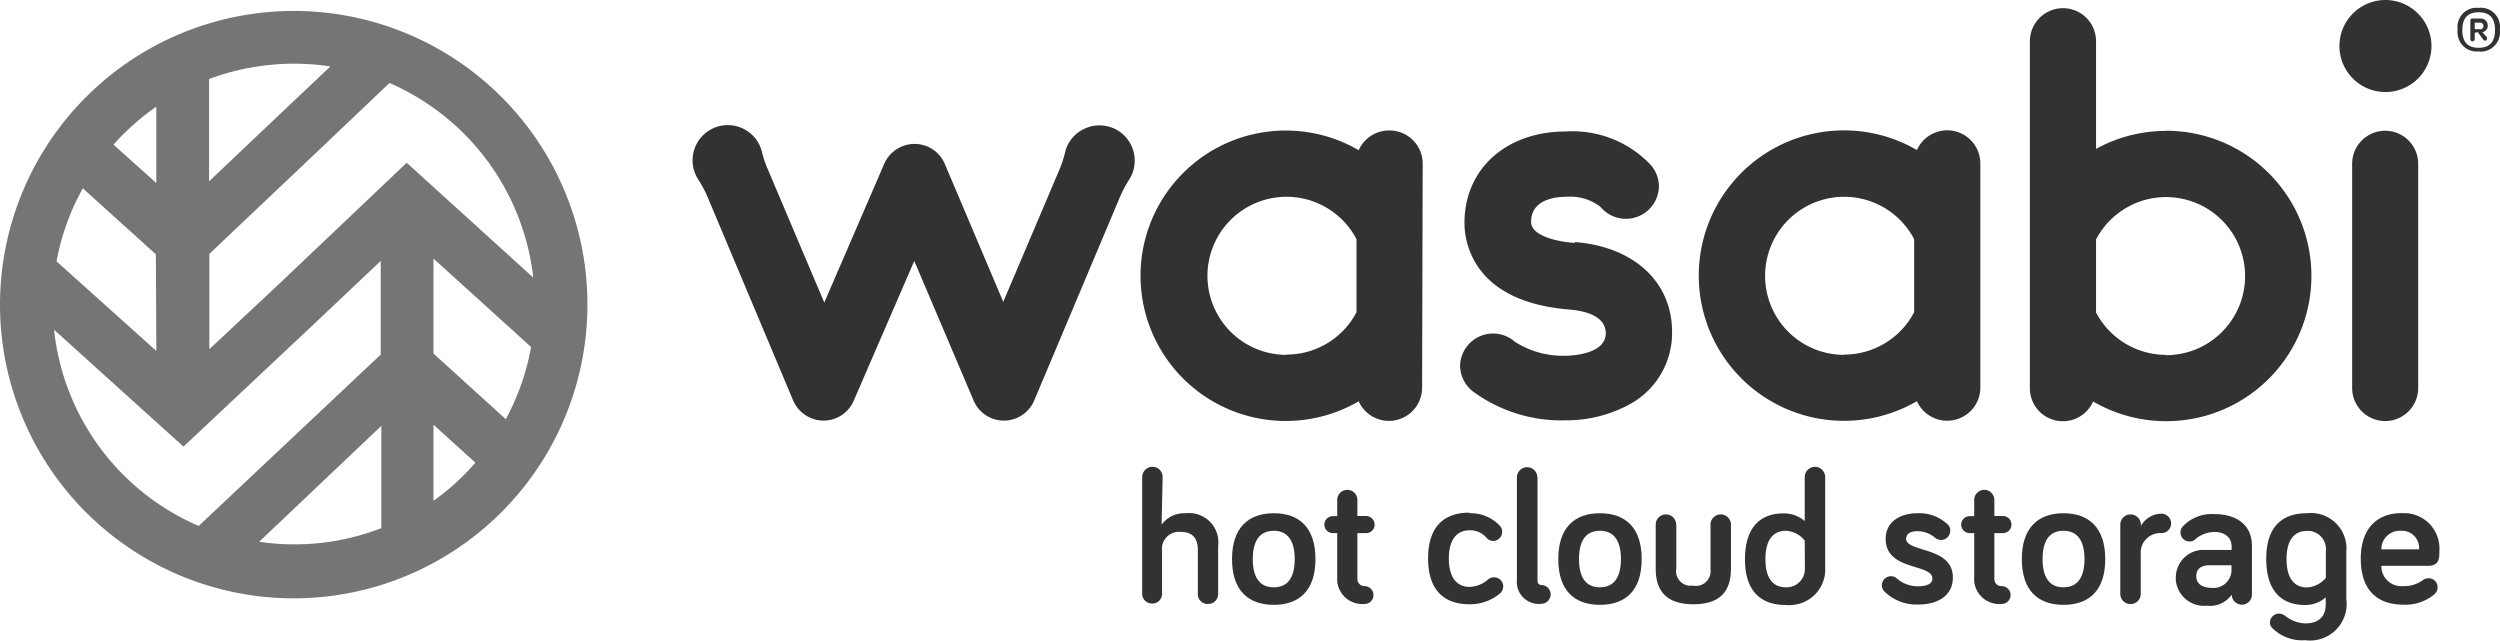 <?xml version="1.0" encoding="UTF-8"?> <svg xmlns="http://www.w3.org/2000/svg" viewBox="0 0 171.12 43.88"><defs><style>.cls-1{fill:#757575;}.cls-2{fill:#323232;}</style></defs><g id="Layer_2" data-name="Layer 2"><g id="Layer_1-2" data-name="Layer 1"><g id="Group_471" data-name="Group 471"><g id="Group_447" data-name="Group 447"><path id="Path_487" data-name="Path 487" class="cls-1" d="M29.67,34.29V29.07l2.87,2.6a16.16,16.16,0,0,1-2.87,2.61m-12,2.87,8.43-8v7a16.36,16.36,0,0,1-5.95,1.11,15.84,15.84,0,0,1-2.48-.19M3.7,22.57l8.86,8,8.9-8.36,4.6-4.35v6.41L13.6,36A16.52,16.52,0,0,1,3.7,22.57m7-15.27v5.23L7.77,9.9A16.48,16.48,0,0,1,10.7,7.3m0,16.72L3.87,17.89a16.31,16.31,0,0,1,1.8-5l5,4.52ZM22.62,4.54,18.9,8.06l-4.59,4.35v-7a16.62,16.62,0,0,1,8.32-.86M36.35,23.75a16.33,16.33,0,0,1-1.73,4.94L29.67,24.2V17.7ZM36.5,19l-8.66-7.86L19,19.53,14.33,23.9V17.38l7.07-6.7,5.26-5A16.54,16.54,0,0,1,36.5,19M34.32,6.63A20.11,20.11,0,0,0,0,20.84,20.1,20.1,0,0,0,34.32,35.06a20.1,20.1,0,0,0,0-28.43"></path></g><g id="Group_448" data-name="Group 448"><path id="Path_488" data-name="Path 488" class="cls-2" d="M88.06,24.29a5.41,5.41,0,1,1,4.79-7.92v5a5.4,5.4,0,0,1-4.79,2.9M97.38,11.2a2.27,2.27,0,0,0-2.27-2.27h0A2.28,2.28,0,0,0,93,10.28a9.94,9.94,0,1,0,0,17.19,2.27,2.27,0,0,0,4.34-.92h0Z"></path></g><g id="Group_449" data-name="Group 449"><path id="Path_489" data-name="Path 489" class="cls-2" d="M163.28,28.82A2.26,2.26,0,0,1,161,26.56V11.21a2.26,2.26,0,1,1,4.52,0h0V26.56a2.26,2.26,0,0,1-2.26,2.26h0"></path></g><g id="Group_450" data-name="Group 450"><path id="Path_490" data-name="Path 490" class="cls-2" d="M126.22,24.29a5.41,5.41,0,1,1,4.8-7.92v5a5.41,5.41,0,0,1-4.8,2.9m9.33-13.08a2.27,2.27,0,0,0-2.27-2.27h0a2.27,2.27,0,0,0-2.07,1.35,9.94,9.94,0,1,0,0,17.19,2.27,2.27,0,0,0,4.34-.92h0Z"></path></g><g id="Group_451" data-name="Group 451"><path id="Path_491" data-name="Path 491" class="cls-2" d="M148.26,24.29a5.42,5.42,0,0,1-4.79-2.9v-5a5.41,5.41,0,1,1,4.79,7.92m0-15.35a9.93,9.93,0,0,0-4.79,1.23V2.82A2.26,2.26,0,0,0,141.21.56h0a2.27,2.27,0,0,0-2.27,2.26V26.56a2.26,2.26,0,0,0,4.33.92,9.94,9.94,0,1,0,5-18.53"></path></g><g id="Group_452" data-name="Group 452"><path id="Path_492" data-name="Path 492" class="cls-2" d="M166.43,3.15A3.15,3.15,0,1,1,163.28,0a3.16,3.16,0,0,1,3.15,3.15h0"></path></g><g id="Group_453" data-name="Group 453"><path id="Path_493" data-name="Path 493" class="cls-2" d="M76.17,8.76a2.44,2.44,0,0,0-3,1,2.24,2.24,0,0,0-.25.6,8,8,0,0,1-.37,1.17l-3.88,9.13-4-9.44a2.25,2.25,0,0,0-2.07-1.37h0a2.27,2.27,0,0,0-2.08,1.37l-4.1,9.49-3.86-9.11a6.67,6.67,0,0,1-.39-1.14,2.41,2.41,0,1,0-4.38,1.82,7.67,7.67,0,0,1,.64,1.2l5.85,13.91a2.28,2.28,0,0,0,2.08,1.4h0a2.25,2.25,0,0,0,2.08-1.37l4.14-9.56,4.06,9.55a2.25,2.25,0,0,0,2.08,1.38h0a2.26,2.26,0,0,0,2.08-1.4l5.86-13.91a8.33,8.33,0,0,1,.67-1.25,2.39,2.39,0,0,0,.16-.32A2.42,2.42,0,0,0,76.2,8.77h0"></path></g><g id="Group_454" data-name="Group 454"><path id="Path_494" data-name="Path 494" class="cls-2" d="M107.8,16.62c-.51,0-3-.3-3-1.43,0-1.55,1.68-1.72,2.41-1.72a3.4,3.4,0,0,1,2.34.69,2.26,2.26,0,0,0,4-1.48h0A2.28,2.28,0,0,0,113,11.3h0A7.36,7.36,0,0,0,107.18,9c-4.09,0-6.94,2.57-6.94,6.25,0,1.26.52,5.41,7.2,5.94.93.08,2.47.38,2.47,1.63,0,1.51-2.62,1.53-2.73,1.53a6.12,6.12,0,0,1-3.48-.95A2.26,2.26,0,0,0,99.94,25h0a2.26,2.26,0,0,0,.85,1.77h0a10.21,10.21,0,0,0,6.4,2,9.05,9.05,0,0,0,4.4-1.12,5.55,5.55,0,0,0,2.86-4.94c0-3.41-2.61-5.82-6.64-6.14"></path></g><g id="Group_455" data-name="Group 455"><path id="Path_495" data-name="Path 495" class="cls-2" d="M79.51,35.91a1.93,1.93,0,0,1,1.67-.78,2,2,0,0,1,2.2,1.74,2.34,2.34,0,0,1,0,.53v3.26a.68.68,0,0,1-.68.68h0a.67.67,0,0,1-.71-.62V37.66c0-.74-.3-1.25-1.15-1.25a1.17,1.17,0,0,0-1.3,1,1.61,1.61,0,0,0,0,.31v2.91a.66.66,0,0,1-.66.68h0a.67.67,0,0,1-.7-.64V32.65a.71.71,0,0,1,.7-.7h0a.7.7,0,0,1,.7.7h0Z"></path></g><g id="Group_456" data-name="Group 456"><path id="Path_496" data-name="Path 496" class="cls-2" d="M87.19,36.33c-.94,0-1.44.65-1.44,1.94s.5,1.93,1.44,1.93,1.43-.65,1.43-1.93-.5-1.94-1.43-1.94m0,5.07c-1.76,0-2.86-1-2.86-3.13s1.1-3.14,2.86-3.14,2.85,1,2.85,3.14-1.1,3.13-2.85,3.13"></path></g><g id="Group_457" data-name="Group 457"><path id="Path_497" data-name="Path 497" class="cls-2" d="M91.53,34.22a.69.69,0,0,1,1.38,0v1.1h.59a.6.6,0,0,1,.59.58h0a.58.58,0,0,1-.59.59h-.59v3.16a.49.49,0,0,0,.49.47h0a.61.61,0,0,1,.61.61h0a.6.6,0,0,1-.61.61h0a1.72,1.72,0,0,1-1.87-1.57,1.27,1.27,0,0,1,0-.2V36.49h-.3a.58.58,0,0,1-.58-.58h0a.58.58,0,0,1,.58-.58h.3Z"></path></g><g id="Group_458" data-name="Group 458"><path id="Path_498" data-name="Path 498" class="cls-2" d="M100.57,35.13a2.73,2.73,0,0,1,2.13.9.63.63,0,0,1-.47,1h0a.62.62,0,0,1-.49-.23,1.45,1.45,0,0,0-1.16-.5c-.91,0-1.41.7-1.41,1.93s.5,1.94,1.41,1.94a2,2,0,0,0,1.29-.52.56.56,0,0,1,.39-.13.61.61,0,0,1,.63.61h0a.64.64,0,0,1-.22.49,3.18,3.18,0,0,1-2.09.74c-1.77,0-2.83-1-2.83-3.14s1.06-3.13,2.83-3.13"></path></g><g id="Group_459" data-name="Group 459"><path id="Path_499" data-name="Path 499" class="cls-2" d="M105.24,32.65V39.8a.26.26,0,0,0,.24.24.65.65,0,0,1,.66.64h0a.65.65,0,0,1-.64.65h0A1.51,1.51,0,0,1,103.83,40a1.71,1.71,0,0,1,0-.32v-7a.7.7,0,0,1,.7-.7h0a.7.7,0,0,1,.7.7h0"></path></g><g id="Group_460" data-name="Group 460"><path id="Path_500" data-name="Path 500" class="cls-2" d="M109.51,36.33c-.94,0-1.43.65-1.43,1.94s.5,1.93,1.43,1.93,1.44-.65,1.44-1.93-.5-1.94-1.44-1.94m0,5.07c-1.76,0-2.85-1-2.85-3.13s1.09-3.14,2.85-3.14,2.86,1,2.86,3.14-1.1,3.13-2.86,3.13"></path></g><g id="Group_461" data-name="Group 461"><path id="Path_501" data-name="Path 501" class="cls-2" d="M114.74,35.91v3a1,1,0,0,0,.87,1.18h.31a1,1,0,0,0,1.16-.87,1.61,1.61,0,0,0,0-.31v-3a.7.7,0,0,1,.7-.7h0a.7.7,0,0,1,.7.7h0v3c0,1.28-.48,2.45-2.57,2.45s-2.58-1.17-2.58-2.45v-3a.7.7,0,0,1,.7-.7h0a.7.7,0,0,1,.7.7h0"></path></g><g id="Group_462" data-name="Group 462"><path id="Path_502" data-name="Path 502" class="cls-2" d="M123.53,37a1.77,1.77,0,0,0-1.29-.67c-.89,0-1.4.65-1.4,1.94s.5,1.93,1.4,1.93a1.25,1.25,0,0,0,1.3-1.22,1.09,1.09,0,0,0,0-.18Zm0-1.35v-3a.71.71,0,0,1,.7-.7h0a.71.71,0,0,1,.7.7h0V38.8a2.44,2.44,0,0,1-2.26,2.61,2.14,2.14,0,0,1-.44,0c-1.76,0-2.79-1-2.79-3.13s1-3.14,2.64-3.14a2.16,2.16,0,0,1,1.44.52"></path></g><g id="Group_463" data-name="Group 463"><path id="Path_503" data-name="Path 503" class="cls-2" d="M130.46,36.85c0,1,3.21.52,3.21,2.68,0,1.22-1,1.85-2.39,1.85a3.12,3.12,0,0,1-2.31-.91.61.61,0,0,1-.16-.4.63.63,0,0,1,.63-.63.59.59,0,0,1,.4.16,2.2,2.2,0,0,0,1.43.53c.59,0,1-.16,1-.52,0-1.06-3.2-.51-3.2-2.73,0-1.17,1-1.75,2.18-1.75a2.82,2.82,0,0,1,2.11.81.56.56,0,0,1,.13.39.63.63,0,0,1-.63.63.72.72,0,0,1-.44-.18,1.86,1.86,0,0,0-1.17-.42c-.48,0-.77.17-.77.5"></path></g><g id="Group_464" data-name="Group 464"><path id="Path_504" data-name="Path 504" class="cls-2" d="M135.13,34.22a.69.69,0,0,1,1.38,0v1.1h.58a.58.58,0,0,1,.59.58h0a.58.58,0,0,1-.58.59h-.59v3.16a.48.48,0,0,0,.49.47h0a.61.61,0,0,1,.62.61h0a.61.61,0,0,1-.62.61h0a1.72,1.72,0,0,1-1.87-1.57,1.33,1.33,0,0,1,0-.2V36.49h-.3a.58.58,0,0,1-.59-.58h0a.58.58,0,0,1,.58-.58h.31Z"></path></g><g id="Group_465" data-name="Group 465"><path id="Path_505" data-name="Path 505" class="cls-2" d="M141.24,36.33c-.94,0-1.43.65-1.43,1.94s.5,1.93,1.43,1.93,1.44-.65,1.44-1.93-.5-1.94-1.44-1.94m0,5.07c-1.76,0-2.85-1-2.85-3.13s1.1-3.14,2.85-3.14,2.86,1,2.86,3.14-1.1,3.13-2.86,3.13"></path></g><g id="Group_466" data-name="Group 466"><path id="Path_506" data-name="Path 506" class="cls-2" d="M146.54,36a1.64,1.64,0,0,1,1.41-.84.67.67,0,0,1,.66.67.66.66,0,0,1-.66.66,1.34,1.34,0,0,0-1.42,1.22,1.69,1.69,0,0,0,0,.23v2.71a.7.7,0,0,1-.7.7h0a.7.7,0,0,1-.7-.7h0V35.91a.7.7,0,0,1,.7-.7h0a.71.71,0,0,1,.71.7h0Z"></path></g><g id="Group_467" data-name="Group 467"><path id="Path_507" data-name="Path 507" class="cls-2" d="M152.74,39.06v-.37h-1.52c-.58,0-.89.28-.89.75s.35.8,1.08.8a1.23,1.23,0,0,0,1.33-1.13v0m-2.49-2.18a.56.56,0,0,1-.39.13.61.61,0,0,1-.61-.61h0a.63.63,0,0,1,.17-.43,2.72,2.72,0,0,1,2.14-.83c1.61,0,2.58.8,2.58,2.17v3.34a.69.69,0,0,1-1.38,0,1.83,1.83,0,0,1-1.71.76,1.94,1.94,0,0,1-2.12-1.75,1.62,1.62,0,0,1,0-.22,1.89,1.89,0,0,1,1.92-1.85h1.9v-.23c0-.59-.43-1-1.18-1a2.11,2.11,0,0,0-1.31.5"></path></g><g id="Group_468" data-name="Group 468"><path id="Path_508" data-name="Path 508" class="cls-2" d="M159.2,37.74a1.26,1.26,0,0,0-1.1-1.4h-.19c-.9,0-1.4.65-1.4,1.93s.51,1.94,1.4,1.94a1.81,1.81,0,0,0,1.29-.66Zm-4.08.52c0-2.12,1-3.13,2.79-3.13a2.43,2.43,0,0,1,2.69,2.16,2.26,2.26,0,0,1,0,.45V41a2.5,2.5,0,0,1-2.14,2.82,2.58,2.58,0,0,1-.68,0,2.86,2.86,0,0,1-2.28-.87.56.56,0,0,1-.13-.37A.63.63,0,0,1,156,42a.7.7,0,0,1,.42.16,2.35,2.35,0,0,0,1.37.51c.93,0,1.4-.49,1.4-1.28v-.5a2.11,2.11,0,0,1-1.42.52c-1.64,0-2.65-1-2.65-3.14"></path></g><g id="Group_469" data-name="Group 469"><path id="Path_509" data-name="Path 509" class="cls-2" d="M163,37.6h2.58a1.18,1.18,0,0,0-1.07-1.27h-.14A1.27,1.27,0,0,0,163,37.51v.09m1.37-2.47a2.42,2.42,0,0,1,2.6,2.6c0,.48,0,1-.79,1H163a1.36,1.36,0,0,0,1.3,1.39l.23,0a2.14,2.14,0,0,0,1.29-.4.68.68,0,0,1,.42-.14.61.61,0,0,1,.61.61h0a.66.66,0,0,1-.22.49,3.1,3.1,0,0,1-2.1.71c-1.82,0-2.94-1-2.94-3.15,0-2,1.05-3.12,2.82-3.12"></path></g><g id="Group_470" data-name="Group 470"><path id="Path_510" data-name="Path 510" class="cls-2" d="M169.75,2a.2.2,0,0,0,.23-.16.06.06,0,0,0,0-.06.21.21,0,0,0-.2-.23h-.39V2Zm-.36.25v.43a.16.16,0,0,1-.15.15.15.15,0,0,1-.15-.15V1.39a.12.12,0,0,1,.13-.12h.57a.47.47,0,0,1,.49.46v0a.43.43,0,0,1-.37.47h0l.32.36a.11.11,0,0,1,0,.08.13.13,0,0,1-.13.14h0a.14.14,0,0,1-.12-.06l-.38-.52Zm1.39-.2c0-.86-.42-1.21-1.12-1.21s-1.12.35-1.12,1.21.4,1.22,1.12,1.22,1.12-.37,1.12-1.22m.33,0A1.33,1.33,0,0,1,170,3.52a1,1,0,0,1-.34,0,1.31,1.31,0,0,1-1.44-1.17,1.22,1.22,0,0,1,0-.33A1.32,1.32,0,0,1,169.33.54a1.71,1.71,0,0,1,.32,0,1.31,1.31,0,0,1,1.46,1.14,1.29,1.29,0,0,1,0,.34"></path></g></g></g></g></svg> 
